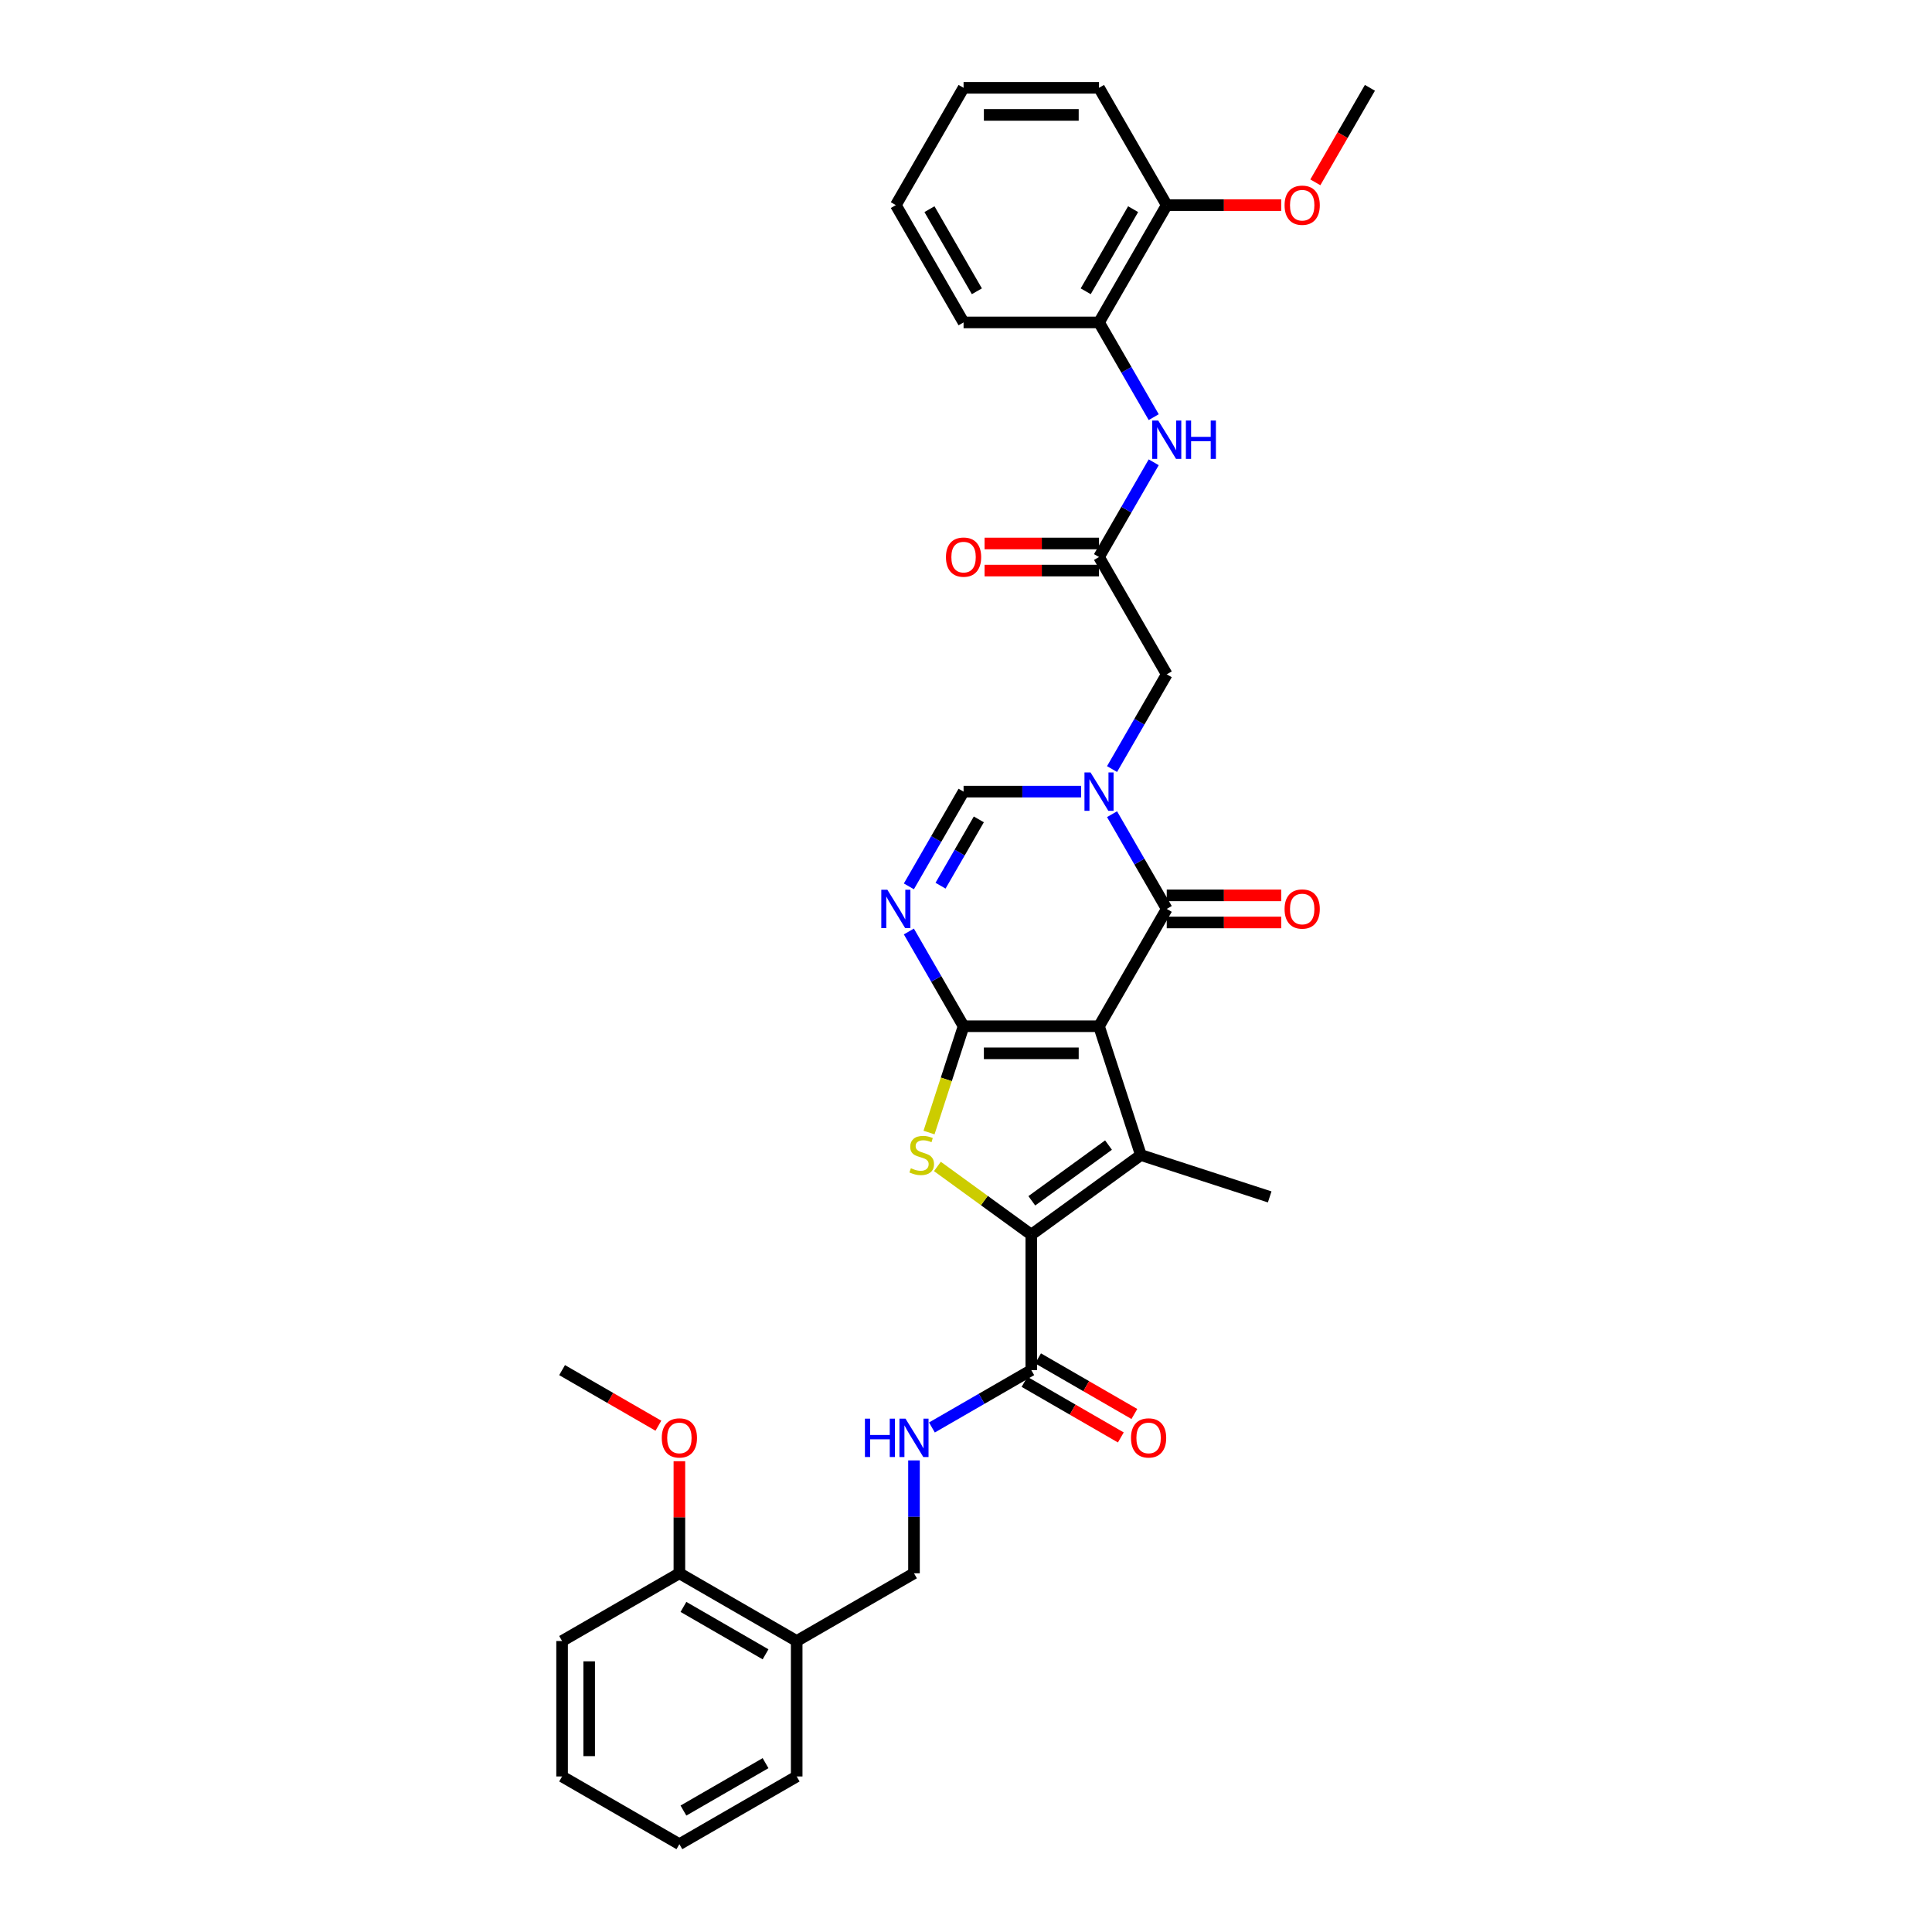 <?xml version='1.0' encoding='iso-8859-1'?>
<svg version='1.1' baseProfile='full'
              xmlns='http://www.w3.org/2000/svg'
                      xmlns:rdkit='http://www.rdkit.org/xml'
                      xmlns:xlink='http://www.w3.org/1999/xlink'
                  xml:space='preserve'
width='1000px' height='1000px' viewBox='0 0 1000 1000'>
<!-- END OF HEADER -->
<rect style='opacity:1.0;fill:#FFFFFF;stroke:none' width='1000' height='1000' x='0' y='0'> </rect>
<path class='bond-0' d='M 568.849,531.176 L 498.742,531.176' style='fill:none;fill-rule:evenodd;stroke:#000000;stroke-width:6px;stroke-linecap:butt;stroke-linejoin:miter;stroke-opacity:1' />
<path class='bond-0' d='M 558.333,545.197 L 509.258,545.197' style='fill:none;fill-rule:evenodd;stroke:#000000;stroke-width:6px;stroke-linecap:butt;stroke-linejoin:miter;stroke-opacity:1' />
<path class='bond-1' d='M 568.849,531.176 L 590.514,597.852' style='fill:none;fill-rule:evenodd;stroke:#000000;stroke-width:6px;stroke-linecap:butt;stroke-linejoin:miter;stroke-opacity:1' />
<path class='bond-4' d='M 568.849,531.176 L 603.903,470.46' style='fill:none;fill-rule:evenodd;stroke:#000000;stroke-width:6px;stroke-linecap:butt;stroke-linejoin:miter;stroke-opacity:1' />
<path class='bond-3' d='M 498.742,531.176 L 489.802,558.688' style='fill:none;fill-rule:evenodd;stroke:#000000;stroke-width:6px;stroke-linecap:butt;stroke-linejoin:miter;stroke-opacity:1' />
<path class='bond-3' d='M 489.802,558.688 L 480.863,586.2' style='fill:none;fill-rule:evenodd;stroke:#CCCC00;stroke-width:6px;stroke-linecap:butt;stroke-linejoin:miter;stroke-opacity:1' />
<path class='bond-6' d='M 498.742,531.176 L 484.586,506.658' style='fill:none;fill-rule:evenodd;stroke:#000000;stroke-width:6px;stroke-linecap:butt;stroke-linejoin:miter;stroke-opacity:1' />
<path class='bond-6' d='M 484.586,506.658 L 470.431,482.14' style='fill:none;fill-rule:evenodd;stroke:#0000FF;stroke-width:6px;stroke-linecap:butt;stroke-linejoin:miter;stroke-opacity:1' />
<path class='bond-2' d='M 590.514,597.852 L 533.796,639.06' style='fill:none;fill-rule:evenodd;stroke:#000000;stroke-width:6px;stroke-linecap:butt;stroke-linejoin:miter;stroke-opacity:1' />
<path class='bond-2' d='M 573.764,592.69 L 534.062,621.535' style='fill:none;fill-rule:evenodd;stroke:#000000;stroke-width:6px;stroke-linecap:butt;stroke-linejoin:miter;stroke-opacity:1' />
<path class='bond-21' d='M 590.514,597.852 L 657.19,619.517' style='fill:none;fill-rule:evenodd;stroke:#000000;stroke-width:6px;stroke-linecap:butt;stroke-linejoin:miter;stroke-opacity:1' />
<path class='bond-8' d='M 533.796,639.06 L 533.796,709.168' style='fill:none;fill-rule:evenodd;stroke:#000000;stroke-width:6px;stroke-linecap:butt;stroke-linejoin:miter;stroke-opacity:1' />
<path class='bond-34' d='M 533.796,639.06 L 509.496,621.405' style='fill:none;fill-rule:evenodd;stroke:#000000;stroke-width:6px;stroke-linecap:butt;stroke-linejoin:miter;stroke-opacity:1' />
<path class='bond-34' d='M 509.496,621.405 L 485.196,603.75' style='fill:none;fill-rule:evenodd;stroke:#CCCC00;stroke-width:6px;stroke-linecap:butt;stroke-linejoin:miter;stroke-opacity:1' />
<path class='bond-5' d='M 603.903,470.46 L 589.748,445.943' style='fill:none;fill-rule:evenodd;stroke:#000000;stroke-width:6px;stroke-linecap:butt;stroke-linejoin:miter;stroke-opacity:1' />
<path class='bond-5' d='M 589.748,445.943 L 575.593,421.425' style='fill:none;fill-rule:evenodd;stroke:#0000FF;stroke-width:6px;stroke-linecap:butt;stroke-linejoin:miter;stroke-opacity:1' />
<path class='bond-15' d='M 603.903,477.471 L 633.524,477.471' style='fill:none;fill-rule:evenodd;stroke:#000000;stroke-width:6px;stroke-linecap:butt;stroke-linejoin:miter;stroke-opacity:1' />
<path class='bond-15' d='M 633.524,477.471 L 663.144,477.471' style='fill:none;fill-rule:evenodd;stroke:#FF0000;stroke-width:6px;stroke-linecap:butt;stroke-linejoin:miter;stroke-opacity:1' />
<path class='bond-15' d='M 603.903,463.45 L 633.524,463.45' style='fill:none;fill-rule:evenodd;stroke:#000000;stroke-width:6px;stroke-linecap:butt;stroke-linejoin:miter;stroke-opacity:1' />
<path class='bond-15' d='M 633.524,463.45 L 663.144,463.45' style='fill:none;fill-rule:evenodd;stroke:#FF0000;stroke-width:6px;stroke-linecap:butt;stroke-linejoin:miter;stroke-opacity:1' />
<path class='bond-7' d='M 559.567,409.745 L 529.154,409.745' style='fill:none;fill-rule:evenodd;stroke:#0000FF;stroke-width:6px;stroke-linecap:butt;stroke-linejoin:miter;stroke-opacity:1' />
<path class='bond-7' d='M 529.154,409.745 L 498.742,409.745' style='fill:none;fill-rule:evenodd;stroke:#000000;stroke-width:6px;stroke-linecap:butt;stroke-linejoin:miter;stroke-opacity:1' />
<path class='bond-11' d='M 575.593,398.065 L 589.748,373.548' style='fill:none;fill-rule:evenodd;stroke:#0000FF;stroke-width:6px;stroke-linecap:butt;stroke-linejoin:miter;stroke-opacity:1' />
<path class='bond-11' d='M 589.748,373.548 L 603.903,349.03' style='fill:none;fill-rule:evenodd;stroke:#000000;stroke-width:6px;stroke-linecap:butt;stroke-linejoin:miter;stroke-opacity:1' />
<path class='bond-35' d='M 470.431,458.78 L 484.586,434.263' style='fill:none;fill-rule:evenodd;stroke:#0000FF;stroke-width:6px;stroke-linecap:butt;stroke-linejoin:miter;stroke-opacity:1' />
<path class='bond-35' d='M 484.586,434.263 L 498.742,409.745' style='fill:none;fill-rule:evenodd;stroke:#000000;stroke-width:6px;stroke-linecap:butt;stroke-linejoin:miter;stroke-opacity:1' />
<path class='bond-35' d='M 486.821,458.436 L 496.729,441.274' style='fill:none;fill-rule:evenodd;stroke:#0000FF;stroke-width:6px;stroke-linecap:butt;stroke-linejoin:miter;stroke-opacity:1' />
<path class='bond-35' d='M 496.729,441.274 L 506.638,424.111' style='fill:none;fill-rule:evenodd;stroke:#000000;stroke-width:6px;stroke-linecap:butt;stroke-linejoin:miter;stroke-opacity:1' />
<path class='bond-12' d='M 533.796,709.168 L 508.079,724.016' style='fill:none;fill-rule:evenodd;stroke:#000000;stroke-width:6px;stroke-linecap:butt;stroke-linejoin:miter;stroke-opacity:1' />
<path class='bond-12' d='M 508.079,724.016 L 482.363,738.863' style='fill:none;fill-rule:evenodd;stroke:#0000FF;stroke-width:6px;stroke-linecap:butt;stroke-linejoin:miter;stroke-opacity:1' />
<path class='bond-17' d='M 530.29,715.24 L 555.214,729.63' style='fill:none;fill-rule:evenodd;stroke:#000000;stroke-width:6px;stroke-linecap:butt;stroke-linejoin:miter;stroke-opacity:1' />
<path class='bond-17' d='M 555.214,729.63 L 580.139,744.02' style='fill:none;fill-rule:evenodd;stroke:#FF0000;stroke-width:6px;stroke-linecap:butt;stroke-linejoin:miter;stroke-opacity:1' />
<path class='bond-17' d='M 537.301,703.097 L 562.225,717.487' style='fill:none;fill-rule:evenodd;stroke:#000000;stroke-width:6px;stroke-linecap:butt;stroke-linejoin:miter;stroke-opacity:1' />
<path class='bond-17' d='M 562.225,717.487 L 587.149,731.877' style='fill:none;fill-rule:evenodd;stroke:#FF0000;stroke-width:6px;stroke-linecap:butt;stroke-linejoin:miter;stroke-opacity:1' />
<path class='bond-9' d='M 568.849,288.315 L 603.903,349.03' style='fill:none;fill-rule:evenodd;stroke:#000000;stroke-width:6px;stroke-linecap:butt;stroke-linejoin:miter;stroke-opacity:1' />
<path class='bond-10' d='M 568.849,288.315 L 583.005,263.797' style='fill:none;fill-rule:evenodd;stroke:#000000;stroke-width:6px;stroke-linecap:butt;stroke-linejoin:miter;stroke-opacity:1' />
<path class='bond-10' d='M 583.005,263.797 L 597.16,239.28' style='fill:none;fill-rule:evenodd;stroke:#0000FF;stroke-width:6px;stroke-linecap:butt;stroke-linejoin:miter;stroke-opacity:1' />
<path class='bond-18' d='M 568.849,281.304 L 539.229,281.304' style='fill:none;fill-rule:evenodd;stroke:#000000;stroke-width:6px;stroke-linecap:butt;stroke-linejoin:miter;stroke-opacity:1' />
<path class='bond-18' d='M 539.229,281.304 L 509.608,281.304' style='fill:none;fill-rule:evenodd;stroke:#FF0000;stroke-width:6px;stroke-linecap:butt;stroke-linejoin:miter;stroke-opacity:1' />
<path class='bond-18' d='M 568.849,295.326 L 539.229,295.326' style='fill:none;fill-rule:evenodd;stroke:#000000;stroke-width:6px;stroke-linecap:butt;stroke-linejoin:miter;stroke-opacity:1' />
<path class='bond-18' d='M 539.229,295.326 L 509.608,295.326' style='fill:none;fill-rule:evenodd;stroke:#FF0000;stroke-width:6px;stroke-linecap:butt;stroke-linejoin:miter;stroke-opacity:1' />
<path class='bond-13' d='M 597.16,215.92 L 583.005,191.402' style='fill:none;fill-rule:evenodd;stroke:#0000FF;stroke-width:6px;stroke-linecap:butt;stroke-linejoin:miter;stroke-opacity:1' />
<path class='bond-13' d='M 583.005,191.402 L 568.849,166.885' style='fill:none;fill-rule:evenodd;stroke:#000000;stroke-width:6px;stroke-linecap:butt;stroke-linejoin:miter;stroke-opacity:1' />
<path class='bond-16' d='M 473.08,755.902 L 473.08,785.116' style='fill:none;fill-rule:evenodd;stroke:#0000FF;stroke-width:6px;stroke-linecap:butt;stroke-linejoin:miter;stroke-opacity:1' />
<path class='bond-16' d='M 473.08,785.116 L 473.08,814.33' style='fill:none;fill-rule:evenodd;stroke:#000000;stroke-width:6px;stroke-linecap:butt;stroke-linejoin:miter;stroke-opacity:1' />
<path class='bond-20' d='M 568.849,166.885 L 603.903,106.17' style='fill:none;fill-rule:evenodd;stroke:#000000;stroke-width:6px;stroke-linecap:butt;stroke-linejoin:miter;stroke-opacity:1' />
<path class='bond-20' d='M 561.964,150.767 L 586.502,108.266' style='fill:none;fill-rule:evenodd;stroke:#000000;stroke-width:6px;stroke-linecap:butt;stroke-linejoin:miter;stroke-opacity:1' />
<path class='bond-25' d='M 568.849,166.885 L 498.742,166.885' style='fill:none;fill-rule:evenodd;stroke:#000000;stroke-width:6px;stroke-linecap:butt;stroke-linejoin:miter;stroke-opacity:1' />
<path class='bond-14' d='M 412.365,849.384 L 473.08,814.33' style='fill:none;fill-rule:evenodd;stroke:#000000;stroke-width:6px;stroke-linecap:butt;stroke-linejoin:miter;stroke-opacity:1' />
<path class='bond-19' d='M 412.365,849.384 L 351.65,814.33' style='fill:none;fill-rule:evenodd;stroke:#000000;stroke-width:6px;stroke-linecap:butt;stroke-linejoin:miter;stroke-opacity:1' />
<path class='bond-19' d='M 396.247,856.269 L 353.747,831.731' style='fill:none;fill-rule:evenodd;stroke:#000000;stroke-width:6px;stroke-linecap:butt;stroke-linejoin:miter;stroke-opacity:1' />
<path class='bond-24' d='M 412.365,849.384 L 412.365,919.492' style='fill:none;fill-rule:evenodd;stroke:#000000;stroke-width:6px;stroke-linecap:butt;stroke-linejoin:miter;stroke-opacity:1' />
<path class='bond-22' d='M 351.65,814.33 L 351.65,785.326' style='fill:none;fill-rule:evenodd;stroke:#000000;stroke-width:6px;stroke-linecap:butt;stroke-linejoin:miter;stroke-opacity:1' />
<path class='bond-22' d='M 351.65,785.326 L 351.65,756.323' style='fill:none;fill-rule:evenodd;stroke:#FF0000;stroke-width:6px;stroke-linecap:butt;stroke-linejoin:miter;stroke-opacity:1' />
<path class='bond-26' d='M 351.65,814.33 L 290.935,849.384' style='fill:none;fill-rule:evenodd;stroke:#000000;stroke-width:6px;stroke-linecap:butt;stroke-linejoin:miter;stroke-opacity:1' />
<path class='bond-23' d='M 603.903,106.17 L 633.524,106.17' style='fill:none;fill-rule:evenodd;stroke:#000000;stroke-width:6px;stroke-linecap:butt;stroke-linejoin:miter;stroke-opacity:1' />
<path class='bond-23' d='M 633.524,106.17 L 663.144,106.17' style='fill:none;fill-rule:evenodd;stroke:#FF0000;stroke-width:6px;stroke-linecap:butt;stroke-linejoin:miter;stroke-opacity:1' />
<path class='bond-27' d='M 603.903,106.17 L 568.849,45.455' style='fill:none;fill-rule:evenodd;stroke:#000000;stroke-width:6px;stroke-linecap:butt;stroke-linejoin:miter;stroke-opacity:1' />
<path class='bond-29' d='M 340.783,737.948 L 315.859,723.558' style='fill:none;fill-rule:evenodd;stroke:#FF0000;stroke-width:6px;stroke-linecap:butt;stroke-linejoin:miter;stroke-opacity:1' />
<path class='bond-29' d='M 315.859,723.558 L 290.935,709.168' style='fill:none;fill-rule:evenodd;stroke:#000000;stroke-width:6px;stroke-linecap:butt;stroke-linejoin:miter;stroke-opacity:1' />
<path class='bond-28' d='M 680.819,94.377 L 694.942,69.916' style='fill:none;fill-rule:evenodd;stroke:#FF0000;stroke-width:6px;stroke-linecap:butt;stroke-linejoin:miter;stroke-opacity:1' />
<path class='bond-28' d='M 694.942,69.916 L 709.065,45.455' style='fill:none;fill-rule:evenodd;stroke:#000000;stroke-width:6px;stroke-linecap:butt;stroke-linejoin:miter;stroke-opacity:1' />
<path class='bond-30' d='M 412.365,919.492 L 351.65,954.545' style='fill:none;fill-rule:evenodd;stroke:#000000;stroke-width:6px;stroke-linecap:butt;stroke-linejoin:miter;stroke-opacity:1' />
<path class='bond-30' d='M 396.247,912.607 L 353.747,937.144' style='fill:none;fill-rule:evenodd;stroke:#000000;stroke-width:6px;stroke-linecap:butt;stroke-linejoin:miter;stroke-opacity:1' />
<path class='bond-31' d='M 498.742,166.885 L 463.688,106.17' style='fill:none;fill-rule:evenodd;stroke:#000000;stroke-width:6px;stroke-linecap:butt;stroke-linejoin:miter;stroke-opacity:1' />
<path class='bond-31' d='M 505.627,150.767 L 481.089,108.266' style='fill:none;fill-rule:evenodd;stroke:#000000;stroke-width:6px;stroke-linecap:butt;stroke-linejoin:miter;stroke-opacity:1' />
<path class='bond-37' d='M 290.935,849.384 L 290.935,919.492' style='fill:none;fill-rule:evenodd;stroke:#000000;stroke-width:6px;stroke-linecap:butt;stroke-linejoin:miter;stroke-opacity:1' />
<path class='bond-37' d='M 304.957,859.9 L 304.957,908.975' style='fill:none;fill-rule:evenodd;stroke:#000000;stroke-width:6px;stroke-linecap:butt;stroke-linejoin:miter;stroke-opacity:1' />
<path class='bond-36' d='M 568.849,45.455 L 498.742,45.455' style='fill:none;fill-rule:evenodd;stroke:#000000;stroke-width:6px;stroke-linecap:butt;stroke-linejoin:miter;stroke-opacity:1' />
<path class='bond-36' d='M 558.333,59.476 L 509.258,59.476' style='fill:none;fill-rule:evenodd;stroke:#000000;stroke-width:6px;stroke-linecap:butt;stroke-linejoin:miter;stroke-opacity:1' />
<path class='bond-33' d='M 351.65,954.545 L 290.935,919.492' style='fill:none;fill-rule:evenodd;stroke:#000000;stroke-width:6px;stroke-linecap:butt;stroke-linejoin:miter;stroke-opacity:1' />
<path class='bond-32' d='M 463.688,106.17 L 498.742,45.455' style='fill:none;fill-rule:evenodd;stroke:#000000;stroke-width:6px;stroke-linecap:butt;stroke-linejoin:miter;stroke-opacity:1' />
<path  class='atom-4' d='M 471.469 604.667
Q 471.693 604.751, 472.618 605.143
Q 473.544 605.536, 474.553 605.788
Q 475.591 606.013, 476.6 606.013
Q 478.479 606.013, 479.573 605.115
Q 480.667 604.19, 480.667 602.591
Q 480.667 601.498, 480.106 600.825
Q 479.573 600.152, 478.732 599.787
Q 477.89 599.422, 476.488 599.002
Q 474.722 598.469, 473.656 597.964
Q 472.618 597.459, 471.861 596.394
Q 471.132 595.328, 471.132 593.533
Q 471.132 591.038, 472.815 589.495
Q 474.525 587.953, 477.89 587.953
Q 480.19 587.953, 482.798 589.047
L 482.153 591.206
Q 479.769 590.224, 477.975 590.224
Q 476.04 590.224, 474.974 591.038
Q 473.908 591.823, 473.936 593.197
Q 473.936 594.263, 474.469 594.908
Q 475.03 595.553, 475.815 595.917
Q 476.628 596.282, 477.975 596.702
Q 479.769 597.263, 480.835 597.824
Q 481.901 598.385, 482.658 599.535
Q 483.443 600.656, 483.443 602.591
Q 483.443 605.34, 481.592 606.826
Q 479.769 608.284, 476.713 608.284
Q 474.946 608.284, 473.6 607.891
Q 472.282 607.527, 470.711 606.882
L 471.469 604.667
' fill='#CCCC00'/>
<path  class='atom-6' d='M 564.461 399.818
L 570.967 410.334
Q 571.612 411.372, 572.649 413.251
Q 573.687 415.13, 573.743 415.242
L 573.743 399.818
L 576.379 399.818
L 576.379 419.673
L 573.659 419.673
L 566.676 408.175
Q 565.863 406.829, 564.993 405.286
Q 564.152 403.744, 563.9 403.267
L 563.9 419.673
L 561.32 419.673
L 561.32 399.818
L 564.461 399.818
' fill='#0000FF'/>
<path  class='atom-7' d='M 459.299 460.533
L 465.805 471.049
Q 466.45 472.087, 467.488 473.966
Q 468.525 475.845, 468.581 475.957
L 468.581 460.533
L 471.217 460.533
L 471.217 480.388
L 468.497 480.388
L 461.514 468.89
Q 460.701 467.544, 459.832 466.002
Q 458.991 464.459, 458.738 463.982
L 458.738 480.388
L 456.158 480.388
L 456.158 460.533
L 459.299 460.533
' fill='#0000FF'/>
<path  class='atom-11' d='M 599.515 217.673
L 606.021 228.189
Q 606.666 229.226, 607.703 231.105
Q 608.741 232.984, 608.797 233.096
L 608.797 217.673
L 611.433 217.673
L 611.433 237.527
L 608.713 237.527
L 601.73 226.03
Q 600.917 224.683, 600.047 223.141
Q 599.206 221.599, 598.954 221.122
L 598.954 237.527
L 596.374 237.527
L 596.374 217.673
L 599.515 217.673
' fill='#0000FF'/>
<path  class='atom-11' d='M 613.817 217.673
L 616.509 217.673
L 616.509 226.114
L 626.66 226.114
L 626.66 217.673
L 629.352 217.673
L 629.352 237.527
L 626.66 237.527
L 626.66 228.357
L 616.509 228.357
L 616.509 237.527
L 613.817 237.527
L 613.817 217.673
' fill='#0000FF'/>
<path  class='atom-13' d='M 447.687 734.295
L 450.379 734.295
L 450.379 742.736
L 460.531 742.736
L 460.531 734.295
L 463.223 734.295
L 463.223 754.149
L 460.531 754.149
L 460.531 744.979
L 450.379 744.979
L 450.379 754.149
L 447.687 754.149
L 447.687 734.295
' fill='#0000FF'/>
<path  class='atom-13' d='M 468.692 734.295
L 475.198 744.811
Q 475.843 745.849, 476.88 747.727
Q 477.918 749.606, 477.974 749.719
L 477.974 734.295
L 480.61 734.295
L 480.61 754.149
L 477.89 754.149
L 470.907 742.652
Q 470.094 741.306, 469.224 739.763
Q 468.383 738.221, 468.131 737.744
L 468.131 754.149
L 465.551 754.149
L 465.551 734.295
L 468.692 734.295
' fill='#0000FF'/>
<path  class='atom-16' d='M 664.897 470.517
Q 664.897 465.749, 667.253 463.085
Q 669.608 460.421, 674.011 460.421
Q 678.414 460.421, 680.769 463.085
Q 683.125 465.749, 683.125 470.517
Q 683.125 475.34, 680.741 478.088
Q 678.358 480.808, 674.011 480.808
Q 669.636 480.808, 667.253 478.088
Q 664.897 475.368, 664.897 470.517
M 674.011 478.565
Q 677.04 478.565, 678.666 476.546
Q 680.321 474.499, 680.321 470.517
Q 680.321 466.619, 678.666 464.656
Q 677.04 462.664, 674.011 462.664
Q 670.982 462.664, 669.328 464.627
Q 667.701 466.591, 667.701 470.517
Q 667.701 474.527, 669.328 476.546
Q 670.982 478.565, 674.011 478.565
' fill='#FF0000'/>
<path  class='atom-18' d='M 585.397 744.278
Q 585.397 739.511, 587.752 736.847
Q 590.108 734.183, 594.511 734.183
Q 598.913 734.183, 601.269 736.847
Q 603.625 739.511, 603.625 744.278
Q 603.625 749.102, 601.241 751.85
Q 598.857 754.57, 594.511 754.57
Q 590.136 754.57, 587.752 751.85
Q 585.397 749.13, 585.397 744.278
M 594.511 752.327
Q 597.539 752.327, 599.166 750.307
Q 600.82 748.26, 600.82 744.278
Q 600.82 740.38, 599.166 738.417
Q 597.539 736.426, 594.511 736.426
Q 591.482 736.426, 589.827 738.389
Q 588.201 740.352, 588.201 744.278
Q 588.201 748.288, 589.827 750.307
Q 591.482 752.327, 594.511 752.327
' fill='#FF0000'/>
<path  class='atom-19' d='M 489.628 288.371
Q 489.628 283.604, 491.983 280.94
Q 494.339 278.276, 498.742 278.276
Q 503.144 278.276, 505.5 280.94
Q 507.856 283.604, 507.856 288.371
Q 507.856 293.195, 505.472 295.943
Q 503.088 298.663, 498.742 298.663
Q 494.367 298.663, 491.983 295.943
Q 489.628 293.223, 489.628 288.371
M 498.742 296.42
Q 501.77 296.42, 503.397 294.4
Q 505.051 292.353, 505.051 288.371
Q 505.051 284.473, 503.397 282.51
Q 501.77 280.519, 498.742 280.519
Q 495.713 280.519, 494.058 282.482
Q 492.432 284.445, 492.432 288.371
Q 492.432 292.381, 494.058 294.4
Q 495.713 296.42, 498.742 296.42
' fill='#FF0000'/>
<path  class='atom-23' d='M 342.536 744.278
Q 342.536 739.511, 344.892 736.847
Q 347.247 734.183, 351.65 734.183
Q 356.053 734.183, 358.409 736.847
Q 360.764 739.511, 360.764 744.278
Q 360.764 749.102, 358.38 751.85
Q 355.997 754.57, 351.65 754.57
Q 347.275 754.57, 344.892 751.85
Q 342.536 749.13, 342.536 744.278
M 351.65 752.327
Q 354.679 752.327, 356.305 750.307
Q 357.96 748.26, 357.96 744.278
Q 357.96 740.38, 356.305 738.417
Q 354.679 736.426, 351.65 736.426
Q 348.621 736.426, 346.967 738.389
Q 345.34 740.352, 345.34 744.278
Q 345.34 748.288, 346.967 750.307
Q 348.621 752.327, 351.65 752.327
' fill='#FF0000'/>
<path  class='atom-24' d='M 664.897 106.226
Q 664.897 101.458, 667.253 98.794
Q 669.608 96.13, 674.011 96.13
Q 678.414 96.13, 680.769 98.794
Q 683.125 101.458, 683.125 106.226
Q 683.125 111.049, 680.741 113.797
Q 678.358 116.518, 674.011 116.518
Q 669.636 116.518, 667.253 113.797
Q 664.897 111.077, 664.897 106.226
M 674.011 114.274
Q 677.04 114.274, 678.666 112.255
Q 680.321 110.208, 680.321 106.226
Q 680.321 102.328, 678.666 100.365
Q 677.04 98.374, 674.011 98.374
Q 670.982 98.374, 669.328 100.337
Q 667.701 102.3, 667.701 106.226
Q 667.701 110.236, 669.328 112.255
Q 670.982 114.274, 674.011 114.274
' fill='#FF0000'/>
</svg>
